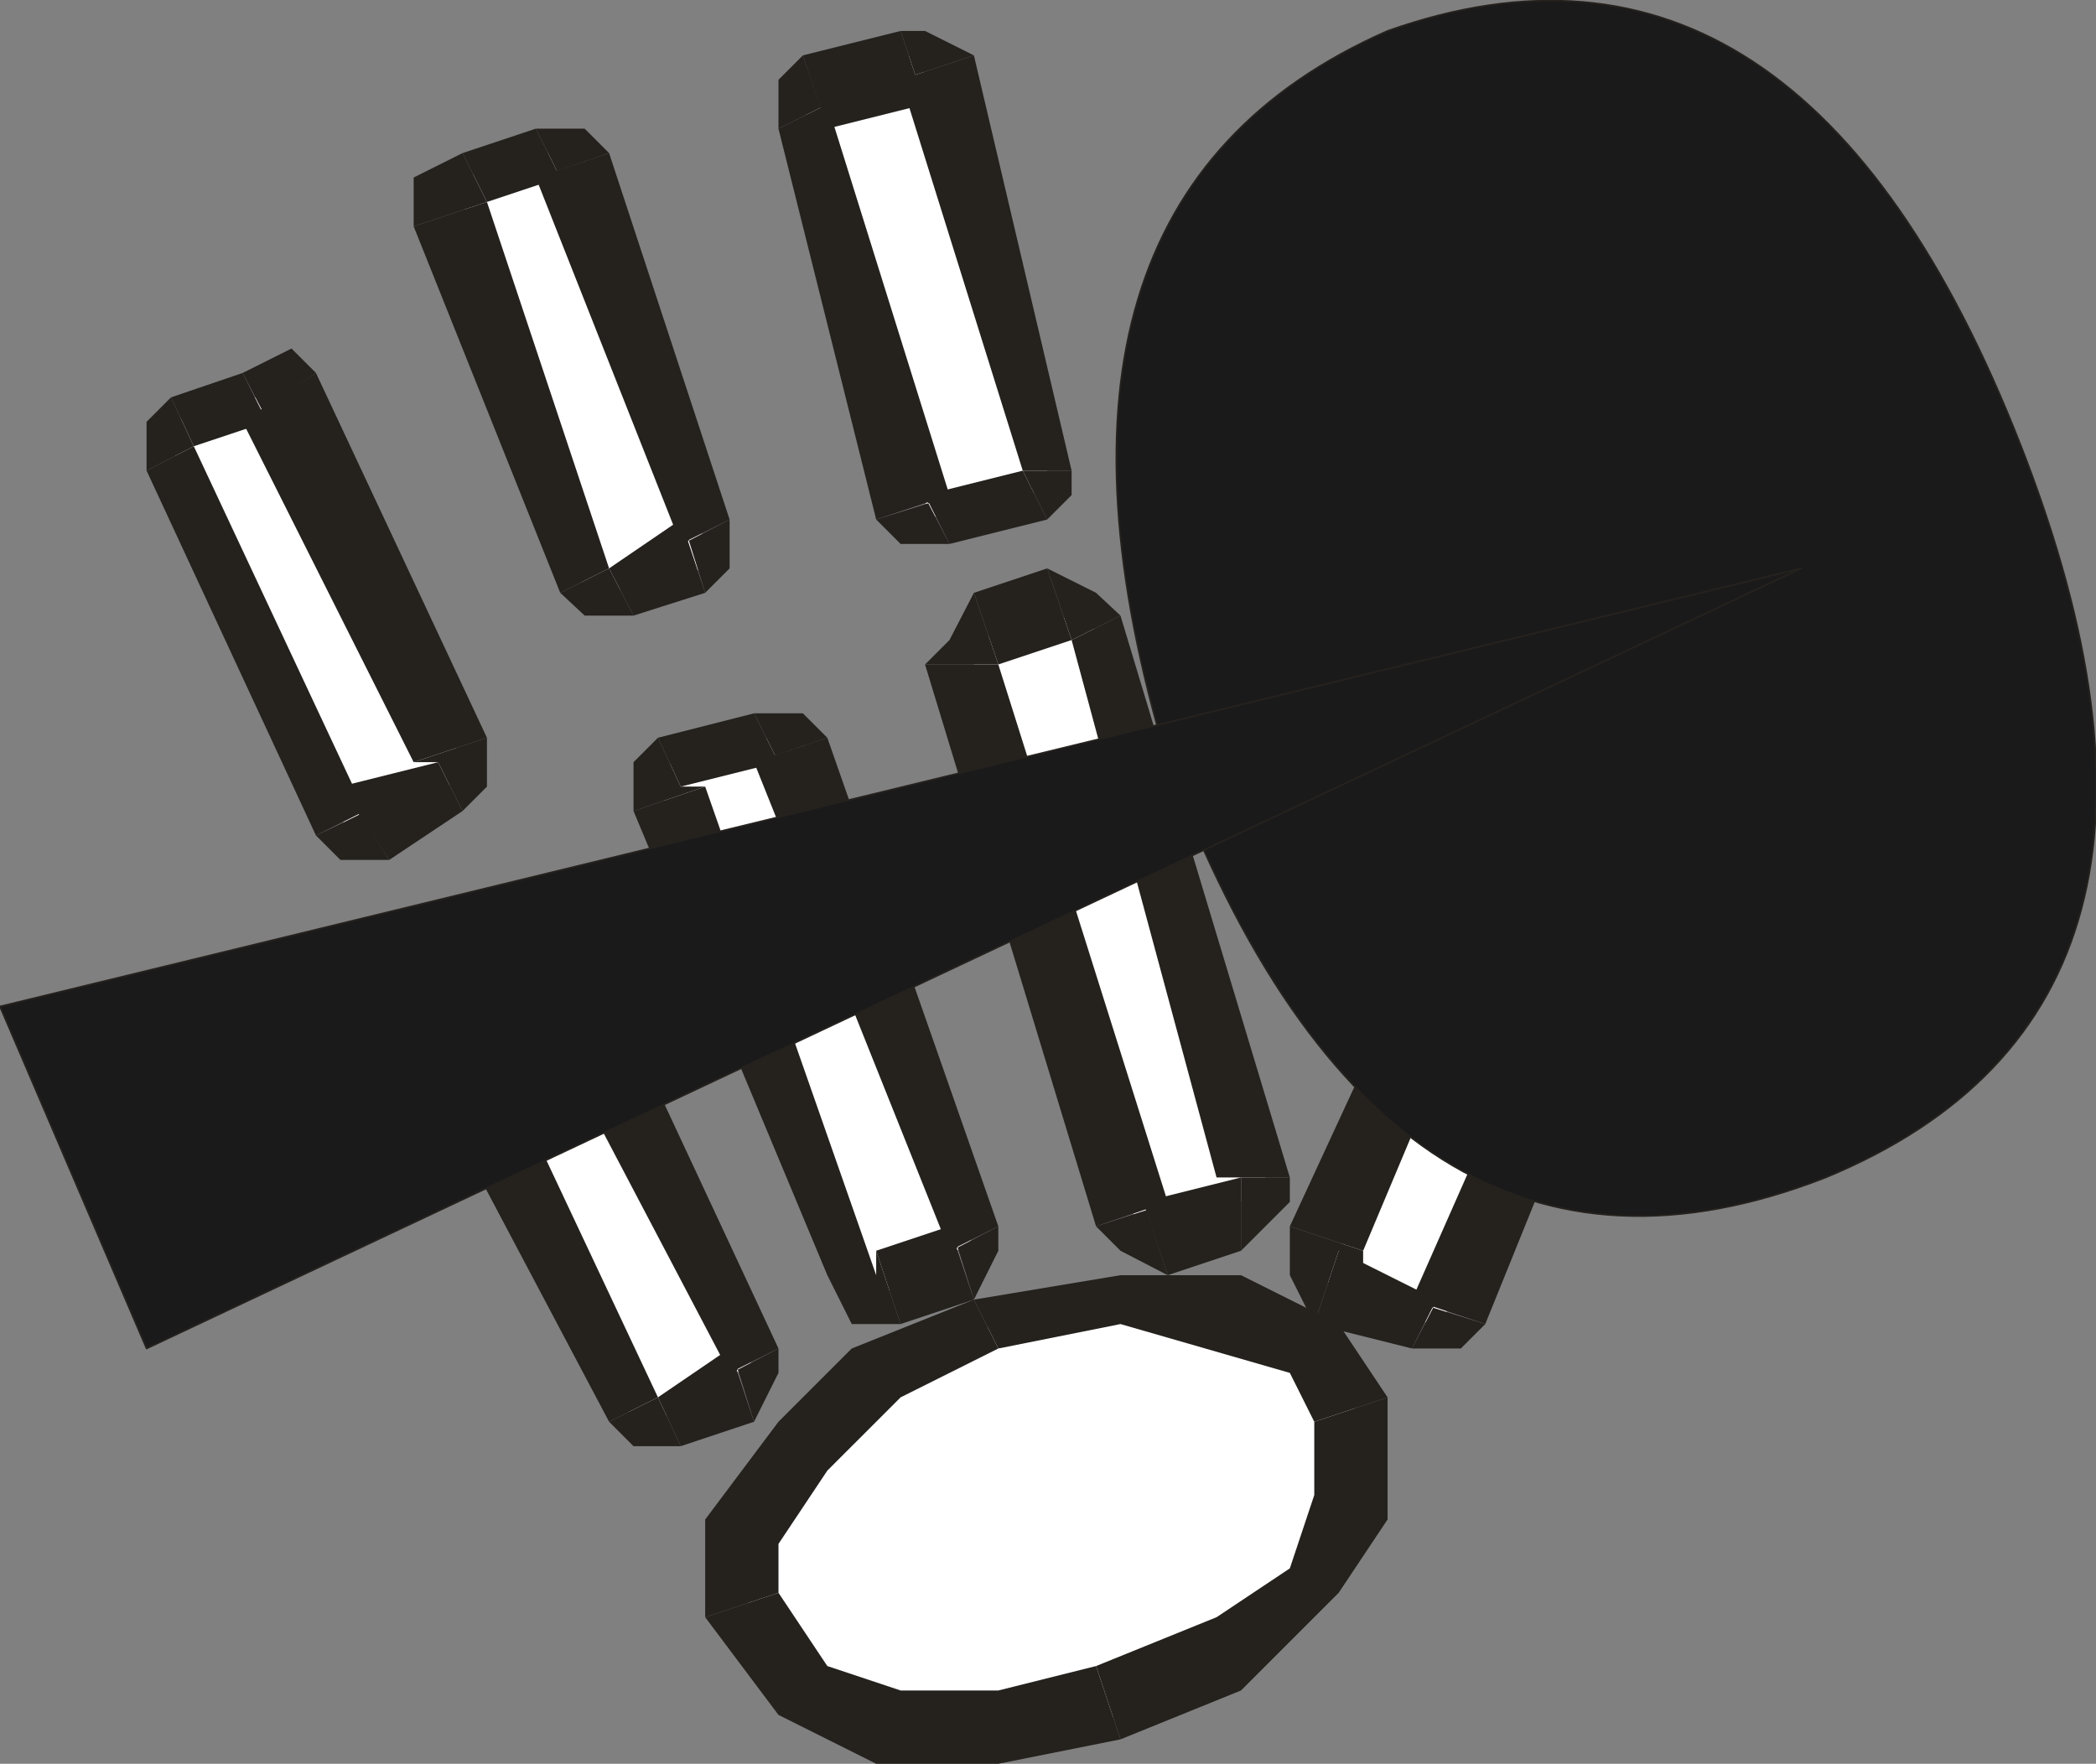 <?xml version="1.0" encoding="UTF-8" standalone="no"?>
<svg xmlns:xlink="http://www.w3.org/1999/xlink" height="54.15px" width="64.35px" xmlns="http://www.w3.org/2000/svg">
  <rect width="100%" height="100%" fill="#808080" stroke="none"/>
  <g transform="matrix(1.0, 0.0, 0.0, 1.0, 32.2, 27.1)">
    <path d="M20.85 -7.45 L12.65 12.8 Q11.9 13.55 11.15 13.55 L8.9 12.8 Q8.15 12.05 8.9 11.3 L17.15 -8.9 Q17.85 -9.65 18.6 -9.65 L20.85 -8.2 20.85 -7.45" fill="#ffffff" fill-rule="evenodd" stroke="none"/>
    <path d="M11.15 12.8 L20.1 -7.45 21.6 -6.7 13.4 13.55 11.15 12.8" fill="#25221e" fill-rule="evenodd" stroke="none"/>
    <path d="M11.8 13.05 L13.4 13.55 12.65 14.3 11.15 14.3 11.8 13.05 11.15 12.8 11.9 12.8 11.8 13.05" fill="#25221e" fill-rule="evenodd" stroke="none"/>
    <path d="M8.9 11.3 L11.9 12.8 11.15 14.3 8.15 13.55 8.9 11.3" fill="#25221e" fill-rule="evenodd" stroke="none"/>
    <path d="M7.4 10.55 L9.65 11.3 9.65 12.05 8.9 11.3 8.15 13.55 7.4 12.05 7.4 10.55" fill="#25221e" fill-rule="evenodd" stroke="none"/>
    <path d="M17.85 -8.2 L9.65 11.3 7.4 10.55 16.4 -8.9 17.85 -8.2" fill="#25221e" fill-rule="evenodd" stroke="none"/>
    <path d="M18.6 -10.4 L17.85 -8.2 16.4 -8.9 17.15 -10.4 18.6 -10.4" fill="#25221e" fill-rule="evenodd" stroke="none"/>
    <path d="M20.1 -7.45 L17.85 -8.2 18.6 -10.4 20.85 -9.65 20.1 -7.45" fill="#25221e" fill-rule="evenodd" stroke="none"/>
    <path d="M21.6 -6.7 L20.1 -7.45 20.85 -9.65 22.35 -8.2 21.6 -6.7" fill="#25221e" fill-rule="evenodd" stroke="none"/>
    <path d="M1.45 -7.45 L6.65 9.05 5.9 9.8 3.65 10.55 Q2.9 10.55 2.2 9.8 L-2.3 -6.7 -2.3 -7.45 0.7 -8.2 Q1.45 -8.2 1.45 -7.45" fill="#ffffff" fill-rule="evenodd" stroke="none"/>
    <path d="M5.15 9.05 L0.7 -7.45 2.2 -8.2 7.4 9.05 5.15 9.05" fill="#25221e" fill-rule="evenodd" stroke="none"/>
    <path d="M7.4 9.05 L7.4 9.8 5.9 11.3 5.9 9.05 7.4 9.05" fill="#25221e" fill-rule="evenodd" stroke="none"/>
    <path d="M2.9 9.8 L5.9 9.05 5.9 11.3 3.65 12.05 2.9 9.8" fill="#25221e" fill-rule="evenodd" stroke="none"/>
    <path d="M3.0 10.05 L3.65 12.05 2.2 11.3 1.45 10.55 3.0 10.05 2.9 9.8 3.65 9.8 3.0 10.05" fill="#25221e" fill-rule="evenodd" stroke="none"/>
    <path d="M-1.55 -6.7 L3.65 9.8 1.45 10.55 -3.8 -6.7 -1.55 -6.7" fill="#25221e" fill-rule="evenodd" stroke="none"/>
    <path d="M-2.3 -8.9 L-1.55 -6.7 -3.8 -6.7 -3.05 -7.45 -2.3 -8.9" fill="#25221e" fill-rule="evenodd" stroke="none"/>
    <path d="M0.7 -7.45 L-1.55 -6.7 -2.3 -8.9 -0.05 -9.65 0.7 -7.45" fill="#25221e" fill-rule="evenodd" stroke="none"/>
    <path d="M2.2 -8.2 L0.7 -7.45 -0.05 -9.65 1.45 -8.9 2.2 -8.2" fill="#25221e" fill-rule="evenodd" stroke="none"/>
    <path d="M-7.55 -4.45 L-2.3 10.55 Q-2.3 11.3 -3.05 11.3 L-5.3 12.8 Q-6.05 12.8 -6.05 12.05 L-12.0 -2.95 Q-12.0 -3.7 -11.3 -3.7 L-9.05 -4.45 -7.55 -4.45" fill="#ffffff" fill-rule="evenodd" stroke="none"/>
    <path d="M-3.05 11.3 L-9.05 -3.7 -6.8 -4.45 -1.55 10.55 -3.05 11.3" fill="#25221e" fill-rule="evenodd" stroke="none"/>
    <path d="M-2.8 11.2 L-1.55 10.55 -1.55 11.3 -2.3 12.8 -2.8 11.2 -3.05 11.3 -3.05 10.55 -2.8 11.2" fill="#25221e" fill-rule="evenodd" stroke="none"/>
    <path d="M-5.3 11.3 L-3.05 10.55 -2.3 12.8 -4.55 13.55 -5.3 11.3" fill="#25221e" fill-rule="evenodd" stroke="none"/>
    <path d="M-6.8 12.05 L-5.3 12.05 -5.3 11.3 -4.55 13.55 -6.05 13.55 -6.8 12.05" fill="#25221e" fill-rule="evenodd" stroke="none"/>
    <path d="M-10.55 -2.95 L-5.3 12.05 -6.8 12.05 -12.75 -2.2 -10.55 -2.95" fill="#25221e" fill-rule="evenodd" stroke="none"/>
    <path d="M-12.0 -4.45 L-11.3 -2.95 -10.55 -2.95 -12.75 -2.2 -12.75 -3.7 -12.0 -4.45" fill="#25221e" fill-rule="evenodd" stroke="none"/>
    <path d="M-8.3 -3.7 L-11.3 -2.95 -12.0 -4.45 -9.05 -5.2 -8.3 -3.7" fill="#25221e" fill-rule="evenodd" stroke="none"/>
    <path d="M-8.4 -3.9 L-9.05 -5.2 -7.55 -5.2 -6.8 -4.45 -8.4 -3.9 -8.3 -3.7 -9.05 -3.7 -8.4 -3.9" fill="#25221e" fill-rule="evenodd" stroke="none"/>
    <path d="M-15.75 1.55 L-9.05 14.3 Q-9.05 15.05 -9.8 15.05 L-12.0 16.55 -12.75 16.55 -18.75 3.8 -18.75 3.05 -16.5 1.55 -15.75 1.55" fill="#ffffff" fill-rule="evenodd" stroke="none"/>
    <path d="M-9.8 15.05 L-16.5 2.3 -14.25 1.55 -8.3 14.3 -9.8 15.05" fill="#25221e" fill-rule="evenodd" stroke="none"/>
    <path d="M-9.55 14.95 L-8.3 14.3 -8.3 15.05 -9.05 16.55 -9.55 14.95 -9.8 15.05 -9.8 14.3 -9.55 14.95" fill="#25221e" fill-rule="evenodd" stroke="none"/>
    <path d="M-12.0 15.8 L-9.8 14.3 -9.05 16.55 -11.3 17.3 -12.0 15.8" fill="#25221e" fill-rule="evenodd" stroke="none"/>
    <path d="M-13.5 16.55 L-12.0 15.8 -11.3 17.3 -12.75 17.3 -13.5 16.55" fill="#25221e" fill-rule="evenodd" stroke="none"/>
    <path d="M-18.0 3.05 L-12.0 15.8 -13.5 16.55 -20.25 3.8 -18.0 3.05" fill="#25221e" fill-rule="evenodd" stroke="none"/>
    <path d="M-18.4 3.2 L-20.25 3.8 -20.25 3.05 -19.5 1.55 -18.4 3.2 -18.0 3.05 -18.0 3.8 -18.4 3.2" fill="#25221e" fill-rule="evenodd" stroke="none"/>
    <path d="M-15.75 2.3 L-18.0 3.8 -19.5 1.55 -16.5 0.8 -15.75 2.3" fill="#25221e" fill-rule="evenodd" stroke="none"/>
    <path d="M-15.85 2.1 L-16.5 0.8 -15.75 0.8 -14.25 1.55 -15.85 2.1 -15.75 2.3 -16.5 2.3 -15.85 2.1" fill="#25221e" fill-rule="evenodd" stroke="none"/>
    <path d="M-3.8 -24.65 L-0.05 -12.65 Q-0.05 -11.9 -0.8 -11.9 L-3.05 -11.15 Q-3.8 -11.15 -3.8 -11.9 L-7.55 -23.9 -6.8 -24.65 -4.55 -25.4 Q-3.8 -25.4 -3.8 -24.65" fill="#ffffff" fill-rule="evenodd" stroke="none"/>
    <path d="M-0.8 -12.65 L-4.55 -24.65 -2.3 -25.4 0.7 -12.65 -0.8 -12.65" fill="#25221e" fill-rule="evenodd" stroke="none"/>
    <path d="M-0.05 -11.15 L-0.8 -12.65 0.7 -12.65 0.7 -11.9 -0.05 -11.15" fill="#25221e" fill-rule="evenodd" stroke="none"/>
    <path d="M-3.8 -11.9 L-0.8 -12.65 -0.05 -11.15 -3.05 -10.4 -3.8 -11.9" fill="#25221e" fill-rule="evenodd" stroke="none"/>
    <path d="M-3.7 -11.65 L-3.05 -10.4 -4.55 -10.4 -5.3 -11.15 -3.7 -11.65 -3.8 -11.9 -3.05 -11.9 -3.7 -11.65" fill="#25221e" fill-rule="evenodd" stroke="none"/>
    <path d="M-6.8 -23.9 L-3.05 -11.9 -5.3 -11.15 -8.3 -23.15 -6.8 -23.9" fill="#25221e" fill-rule="evenodd" stroke="none"/>
    <path d="M-7.0 -23.8 L-8.3 -23.15 -8.3 -24.65 -7.55 -25.4 -7.0 -23.8 -6.8 -23.9 -6.8 -23.15 -7.0 -23.8" fill="#25221e" fill-rule="evenodd" stroke="none"/>
    <path d="M-3.8 -23.9 L-6.8 -23.15 -7.55 -25.4 -4.55 -26.15 -3.8 -23.9" fill="#25221e" fill-rule="evenodd" stroke="none"/>
    <path d="M-4.1 -24.8 L-4.55 -26.15 -3.8 -26.15 -2.3 -25.4 -4.1 -24.8 -3.8 -23.9 -4.55 -23.9 -4.55 -24.65 -4.1 -24.8" fill="#25221e" fill-rule="evenodd" stroke="none"/>
    <path d="M-14.25 -22.4 L-10.55 -10.4 -10.55 -9.65 -13.5 -8.9 -14.25 -8.9 -18.0 -20.9 -18.0 -21.65 -15.75 -22.4 -14.25 -22.4" fill="#ffffff" fill-rule="evenodd" stroke="none"/>
    <path d="M-11.3 -10.4 L-15.75 -21.65 -13.5 -22.4 -9.8 -11.15 -11.3 -10.4" fill="#25221e" fill-rule="evenodd" stroke="none"/>
    <path d="M-11.05 -10.5 L-9.8 -11.15 -9.8 -9.65 -10.55 -8.9 -11.05 -10.5 -11.3 -10.4 -11.3 -11.15 -11.05 -10.5" fill="#25221e" fill-rule="evenodd" stroke="none"/>
    <path d="M-13.5 -9.65 L-11.3 -11.15 -10.55 -8.9 -12.75 -8.2 -13.5 -9.65" fill="#25221e" fill-rule="evenodd" stroke="none"/>
    <path d="M-15.0 -8.9 L-13.5 -9.65 -12.75 -8.2 -14.25 -8.2 -15.0 -8.9" fill="#25221e" fill-rule="evenodd" stroke="none"/>
    <path d="M-17.25 -20.9 L-13.5 -9.65 -15.0 -8.9 -19.5 -20.15 -17.25 -20.9" fill="#25221e" fill-rule="evenodd" stroke="none"/>
    <path d="M-18.0 -22.4 L-17.25 -20.9 -19.5 -20.15 -19.5 -21.65 -18.0 -22.4" fill="#25221e" fill-rule="evenodd" stroke="none"/>
    <path d="M-15.0 -21.65 L-17.25 -20.9 -18.0 -22.4 -15.75 -23.15 -15.0 -21.65" fill="#25221e" fill-rule="evenodd" stroke="none"/>
    <path d="M-15.1 -21.85 L-15.75 -23.15 -14.25 -23.15 -13.5 -22.4 -15.1 -21.85 -15.0 -21.65 -15.75 -21.65 -15.1 -21.85" fill="#25221e" fill-rule="evenodd" stroke="none"/>
    <path d="M-23.25 -14.9 L-18.0 -3.7 Q-18.0 -2.95 -18.75 -2.95 L-21.0 -2.2 Q-21.75 -1.45 -21.75 -2.2 L-26.95 -13.4 -26.95 -14.15 -24.75 -14.9 -23.25 -14.9" fill="#ffffff" fill-rule="evenodd" stroke="none"/>
    <path d="M-19.5 -3.7 L-24.75 -14.15 -22.5 -15.65 -17.25 -4.45 -19.5 -3.7" fill="#25221e" fill-rule="evenodd" stroke="none"/>
    <path d="M-18.0 -2.2 L-18.75 -3.7 -19.5 -3.7 -17.25 -4.45 -17.25 -2.95 -18.0 -2.2" fill="#25221e" fill-rule="evenodd" stroke="none"/>
    <path d="M-21.75 -2.95 L-18.75 -3.7 -18.0 -2.2 -20.25 -0.7 -21.75 -2.95" fill="#25221e" fill-rule="evenodd" stroke="none"/>
    <path d="M-21.15 -2.1 L-20.25 -0.7 -21.75 -0.7 -22.5 -1.45 Q-21.85 -1.75 -21.15 -2.1 L-21.75 -2.95 -21.0 -2.95 -21.0 -2.2 -21.15 -2.1" fill="#25221e" fill-rule="evenodd" stroke="none"/>
    <path d="M-26.25 -13.4 L-21.0 -2.2 -22.5 -1.45 -27.7 -12.65 -26.25 -13.4" fill="#25221e" fill-rule="evenodd" stroke="none"/>
    <path d="M-26.95 -14.9 L-26.25 -13.4 -27.7 -12.65 -27.7 -14.15 -26.95 -14.9" fill="#25221e" fill-rule="evenodd" stroke="none"/>
    <path d="M-24.0 -14.15 L-26.25 -13.4 -26.95 -14.9 -24.75 -15.65 -24.0 -14.15" fill="#25221e" fill-rule="evenodd" stroke="none"/>
    <path d="M-24.15 -14.5 L-24.75 -15.65 -23.25 -16.4 -22.5 -15.65 -24.15 -14.5 -24.0 -14.15 -24.75 -14.15 -24.15 -14.5" fill="#25221e" fill-rule="evenodd" stroke="none"/>
    <path d="M-9.05 22.55 Q-12.0 16.55 -1.55 13.55 6.65 11.3 9.65 16.55 11.15 21.8 2.2 25.55 -7.55 28.55 -9.05 22.55" fill="#ffffff" fill-rule="evenodd" stroke="none"/>
    <path d="M8.15 18.8 L8.15 16.55 10.4 15.8 10.4 19.55 8.9 21.8 5.9 24.8 2.2 26.3 1.45 24.05 5.15 22.55 7.4 21.05 8.15 18.8" fill="#25221e" fill-rule="evenodd" stroke="none"/>
    <path d="M-1.55 24.8 L1.45 24.05 2.2 26.3 -1.55 27.05 -5.3 27.05 -8.3 25.55 -10.55 22.55 -8.3 21.8 -6.8 24.05 -4.55 24.8 -1.55 24.8" fill="#25221e" fill-rule="evenodd" stroke="none"/>
    <path d="M-2.3 12.8 L-1.55 14.3 -4.55 15.8 -6.8 18.05 -8.3 20.3 -8.3 21.8 -10.55 22.55 -10.55 19.55 -8.3 16.55 -6.05 14.3 -2.3 12.8" fill="#25221e" fill-rule="evenodd" stroke="none"/>
    <path d="M10.4 15.8 L8.15 16.55 7.4 15.05 2.2 13.55 -1.55 14.3 -2.3 12.8 2.2 12.05 5.9 12.05 8.9 13.55 10.4 15.8" fill="#25221e" fill-rule="evenodd" stroke="none"/>
    <path d="M29.85 -13.4 Q36.55 3.8 23.85 9.05 10.4 14.3 3.65 -3.7 -1.55 -20.9 10.4 -26.15 23.1 -30.65 29.85 -13.4" fill="#1b1a1b" fill-rule="evenodd" stroke="none"/>
    <path d="M29.85 -13.4 Q36.55 3.8 23.85 9.05 10.4 14.3 3.65 -3.7 -1.55 -20.9 10.4 -26.15 23.1 -30.65 29.85 -13.4 Z" fill="none" stroke="#25221e" stroke-linecap="round" stroke-linejoin="round" stroke-width="0.05"/>
    <path d="M-27.7 14.3 L-32.2 3.8 23.1 -9.65 -27.7 14.3" fill="#1b1a1b" fill-rule="evenodd" stroke="none"/>
    <path d="M-27.7 14.3 L23.1 -9.65 -32.2 3.8 -27.7 14.3 Z" fill="none" stroke="#25221e" stroke-linecap="round" stroke-linejoin="round" stroke-width="0.05"/>
  </g>
</svg>
